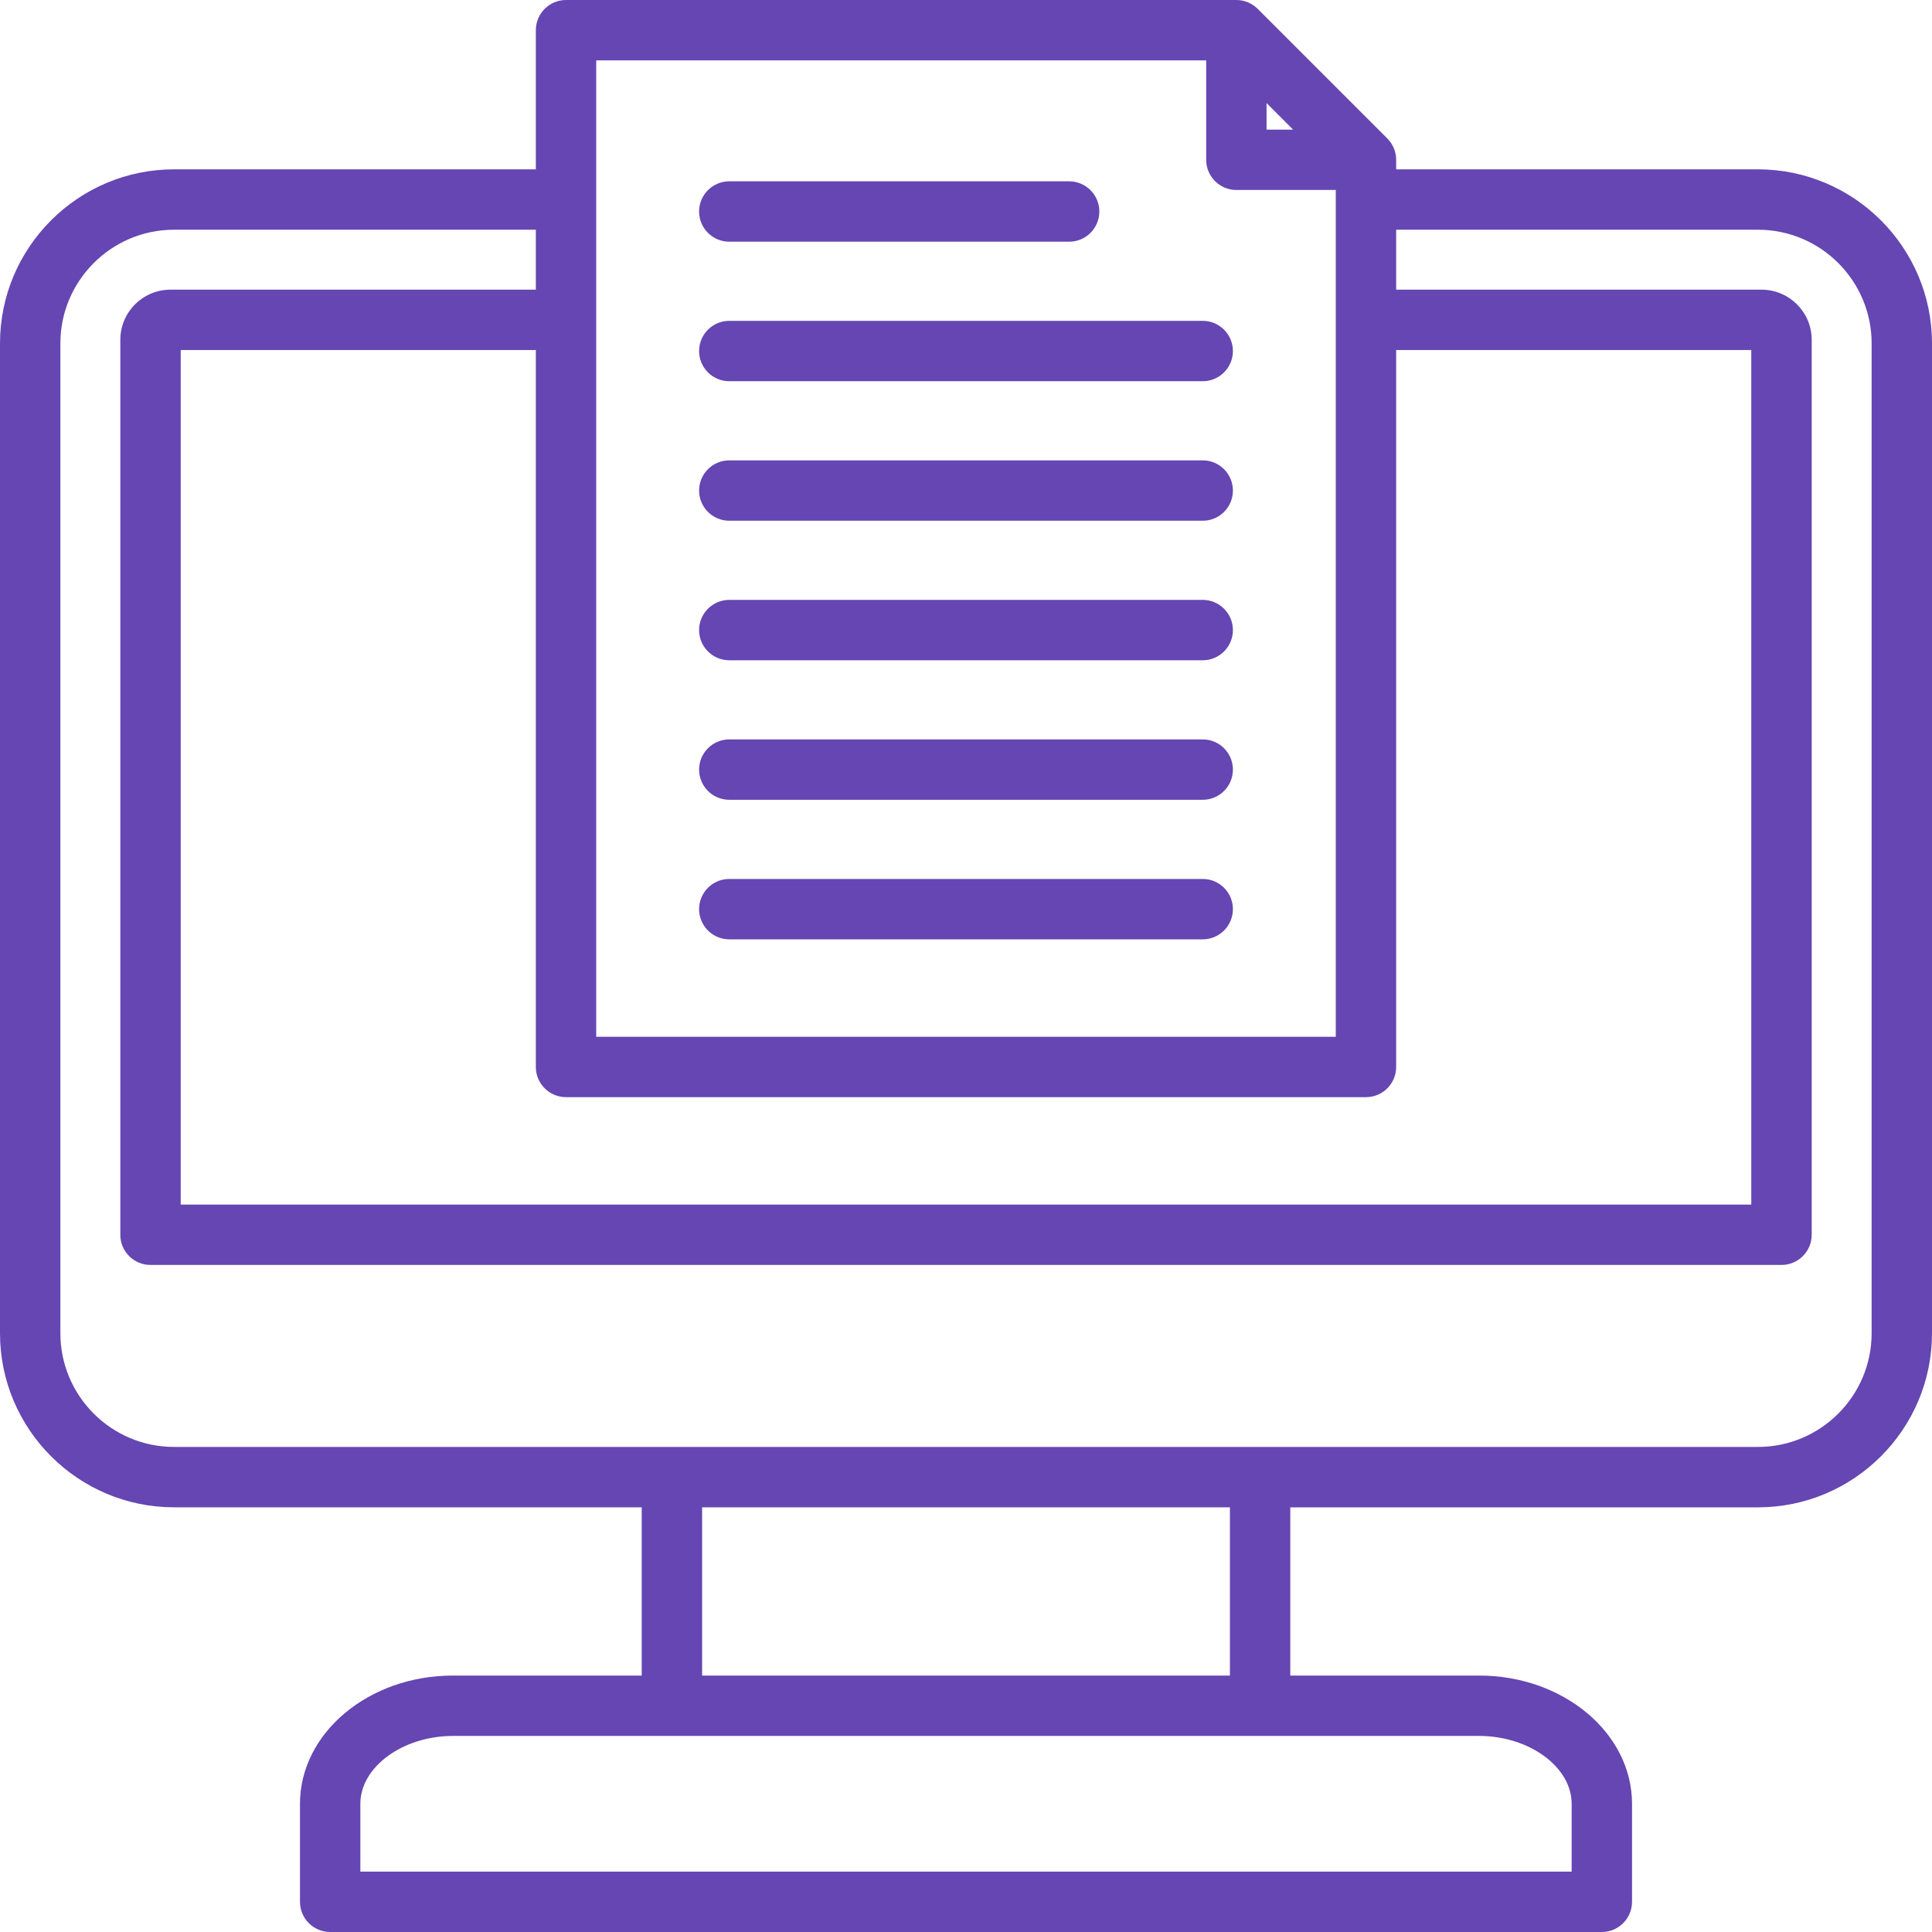 <svg width="60" height="60" viewBox="0 0 60 60" fill="none" xmlns="http://www.w3.org/2000/svg">
<g clip-path="url(#clip0_2718_2025)">
<path d="M54.594 5.259H43.359V4.963C43.359 4.714 43.26 4.476 43.084 4.3L39.059 0.275C38.883 0.099 38.645 0 38.396 0H17.579C17.061 0 16.641 0.42 16.641 0.938V5.259H5.406C2.425 5.259 0 7.684 0 10.665V41.405C0 44.386 2.425 46.811 5.406 46.811H19.929V52.036H14.065C11.446 52.036 9.316 53.822 9.316 56.018V59.062C9.316 59.58 9.736 60 10.254 60H49.746C50.264 60 50.684 59.58 50.684 59.062V56.018C50.684 53.822 48.554 52.036 45.935 52.036H40.071V46.812H54.594C57.575 46.812 60 44.386 60 41.406V10.665C60 7.684 57.575 5.259 54.594 5.259ZM39.334 3.201L40.158 4.025H39.334V3.201ZM18.516 1.875H37.459V4.963C37.459 5.48 37.879 5.9 38.396 5.9H41.484V32.198H18.516V1.875ZM42.421 34.073C42.939 34.073 43.359 33.653 43.359 33.135V10.87H54.388V37.409H5.612V10.87H16.641V33.135C16.641 33.653 17.061 34.073 17.579 34.073H42.421ZM48.809 56.018V58.125H11.191V56.018C11.191 54.876 12.507 53.911 14.065 53.911H45.936C47.493 53.911 48.809 54.876 48.809 56.018ZM38.196 52.036H21.804V46.811H38.196V52.036H38.196ZM58.125 41.405C58.125 43.352 56.541 44.936 54.594 44.936H5.406C3.459 44.936 1.875 43.352 1.875 41.405V10.665C1.875 8.718 3.459 7.134 5.406 7.134H16.641V8.996H5.294C4.435 8.996 3.737 9.694 3.737 10.553V38.347C3.737 38.865 4.156 39.284 4.674 39.284H55.326C55.844 39.284 56.264 38.865 56.264 38.347V10.553C56.264 9.694 55.565 8.996 54.706 8.996H43.359V7.134H54.594C56.541 7.134 58.125 8.718 58.125 10.665V41.405H58.125ZM38.289 10.902C38.289 11.419 37.869 11.839 37.352 11.839H22.648C22.131 11.839 21.711 11.419 21.711 10.902C21.711 10.384 22.131 9.964 22.648 9.964H37.352C37.869 9.964 38.289 10.384 38.289 10.902ZM38.289 15.235C38.289 15.752 37.869 16.172 37.352 16.172H22.648C22.131 16.172 21.711 15.752 21.711 15.235C21.711 14.717 22.131 14.297 22.648 14.297H37.352C37.869 14.297 38.289 14.717 38.289 15.235ZM38.289 19.568C38.289 20.086 37.869 20.505 37.352 20.505H22.648C22.131 20.505 21.711 20.086 21.711 19.568C21.711 19.05 22.131 18.63 22.648 18.63H37.352C37.869 18.63 38.289 19.05 38.289 19.568ZM38.289 23.901C38.289 24.419 37.869 24.838 37.352 24.838H22.648C22.131 24.838 21.711 24.419 21.711 23.901C21.711 23.383 22.131 22.963 22.648 22.963H37.352C37.869 22.963 38.289 23.383 38.289 23.901ZM38.289 28.234C38.289 28.752 37.869 29.172 37.352 29.172H22.648C22.131 29.172 21.711 28.752 21.711 28.234C21.711 27.716 22.131 27.297 22.648 27.297H37.352C37.869 27.297 38.289 27.716 38.289 28.234ZM21.711 6.569C21.711 6.051 22.131 5.631 22.648 5.631H33.203C33.721 5.631 34.141 6.051 34.141 6.569C34.141 7.086 33.721 7.506 33.203 7.506H22.648C22.131 7.506 21.711 7.086 21.711 6.569Z" fill="#6546B2"/>
</g>
<defs>
<clipPath id="clip0_2718_2025">
<rect width="60" height="60" fill="white"/>
</clipPath>
</defs>
</svg>
